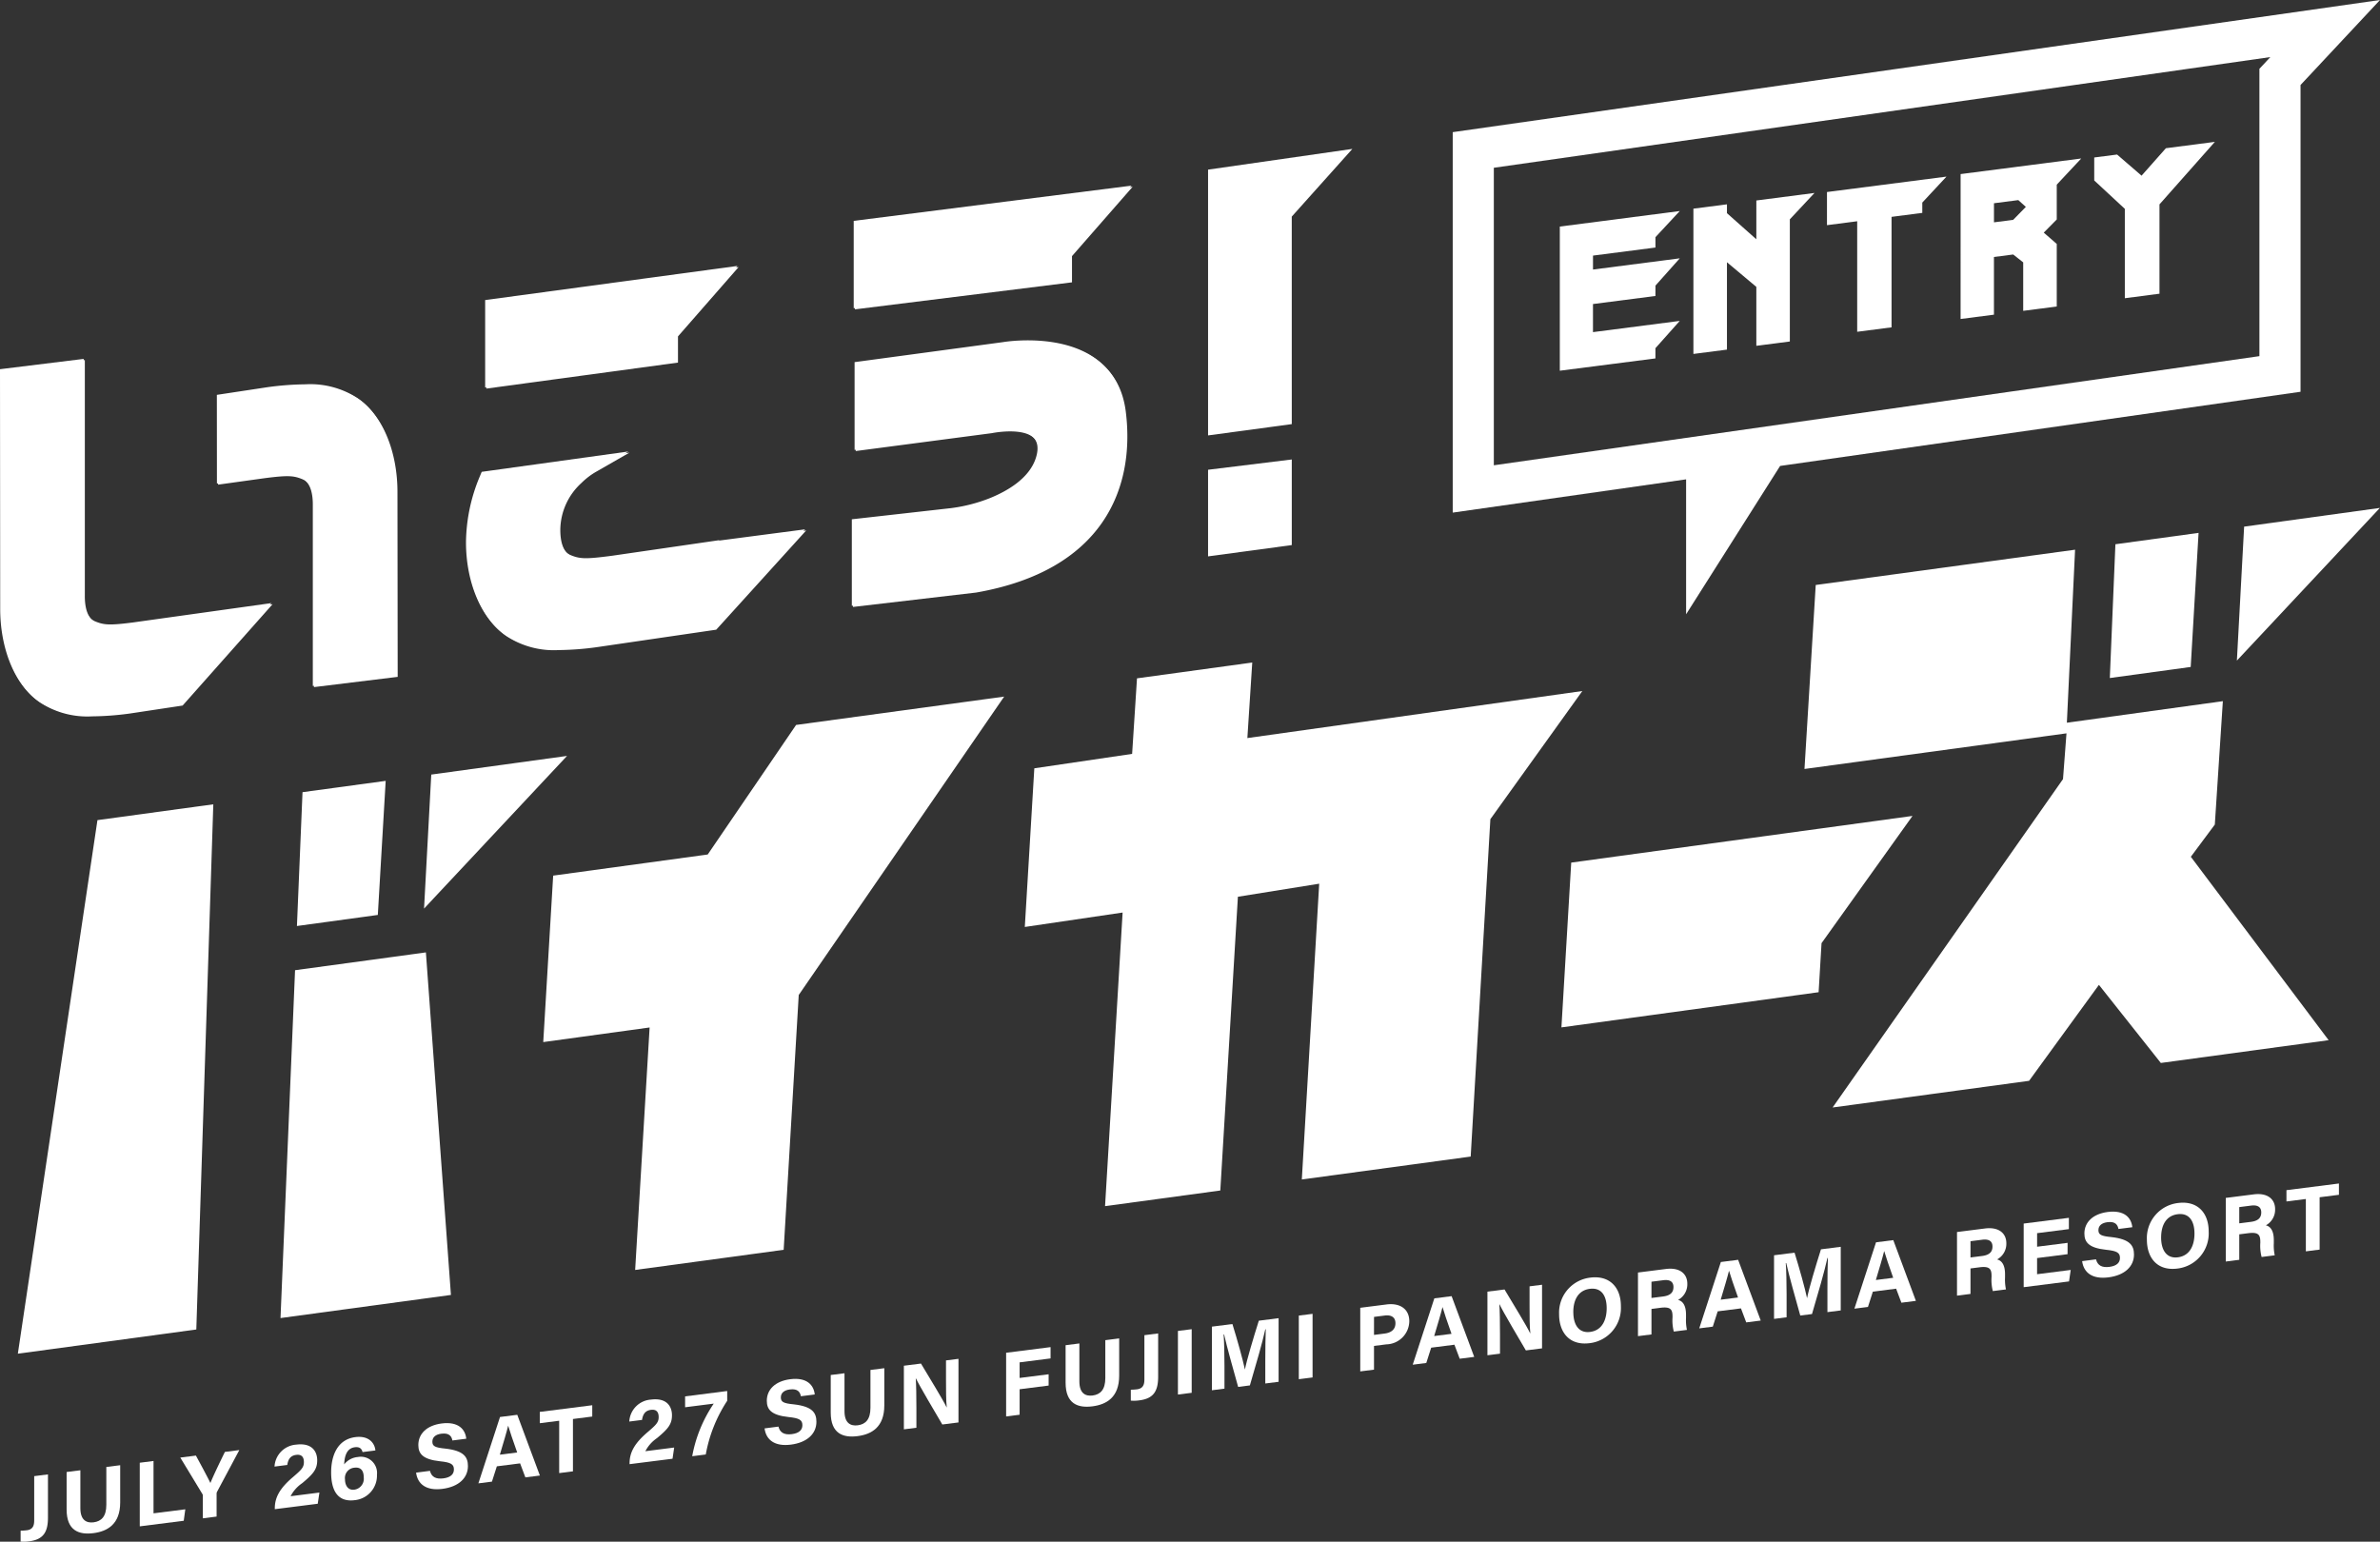 <svg xmlns="http://www.w3.org/2000/svg" xmlns:xlink="http://www.w3.org/1999/xlink" width="315.938" height="204.69" viewBox="0 0 315.938 204.69"><rect x="0" y="0" width="315.938" height="204.69" fill="#333333" stroke="none"/><defs><clipPath id="a"><rect width="315.938" height="204.69" fill="none"/></clipPath></defs><g clip-path="url(#a)"><path d="M267.446,111.675s7.53-1.559,6.01,3.382c-.836,2.718-3.71,4.42-6.127,5.4a21.177,21.177,0,0,1-5.169,1.328l-13.152,1.48v11.485l16.358-1.912c16.743-2.927,21.133-13.733,19.858-24C283.783,97.213,269.1,99.74,269.1,99.74L249.375,102.4v11.651Z" transform="translate(-135.93 -54.32)" fill="#fff"/><path d="M249.56,58.953l36.867-4.677-8.046,9.2v3.478L249.56,70.547Z" transform="translate(-136.232 -29.628)" fill="#fff"/><path d="M141.821,82.284l33.49-4.531-8.046,9.2v3.478l-25.444,3.451Z" transform="translate(-77.418 -42.445)" fill="#fff"/><path d="M364.257,80.075l-11.113,1.5V46.289L372.3,43.537l-8.046,8.988Z" transform="translate(-192.777 -23.766)" fill="#fff"/><path d="M364.257,134.334V145.7l-11.113,1.5V135.7Z" transform="translate(-192.777 -73.331)" fill="#fff"/><path d="M169.824,143.83v-.051l-14.157,2.058-.545.07c-3.126.4-3.839.336-5.03-.154-1.253-.522-1.51-2.225-1.5-3.56a8.525,8.525,0,0,1,2.809-6.166,9.453,9.453,0,0,1,1.969-1.5l4.4-2.523-19.463,2.7-.214.515a23.084,23.084,0,0,0-1.872,8.753c-.027,5.412,2.056,10.3,5.3,12.443a11.482,11.482,0,0,0,6.869,1.8,39.143,39.143,0,0,0,5.029-.382l15.871-2.323,11.94-13.172Z" transform="translate(-74.361 -72.059)" fill="#fff"/><path d="M17.637,139.926c-3.126.4-3.839.336-5.029-.154-1.254-.521-1.511-2.225-1.5-3.56v-31.28L0,106.3l.026,31.7c-.026,5.412,1.96,10.3,5.2,12.443a11.45,11.45,0,0,0,6.864,1.8,39.234,39.234,0,0,0,5.029-.381l6.971-1.056,11.94-13.452Z" transform="translate(0 -57.282)" fill="#fff"/><path d="M69.6,124.645c3.126-.4,3.838-.336,5.029.154,1.254.521,1.511,2.225,1.5,3.56v24.026l11.113-1.359-.03-24.445c.027-5.412-1.959-10.3-5.2-12.443a11.473,11.473,0,0,0-6.868-1.8,39.577,39.577,0,0,0-5.03.381l-6.722,1.019.009,11.769Z" transform="translate(-34.604 -61.313)" fill="#fff"/><path d="M267.783,112.011s7.53-1.559,6.01,3.382c-.836,2.718-3.71,4.42-6.127,5.4a21.178,21.178,0,0,1-5.169,1.328l-13.152,1.48v11.484l16.358-1.912c16.743-2.927,21.133-13.733,19.858-24-1.441-11.622-16.124-9.095-16.124-9.095l-19.725,2.658v11.65Z" transform="translate(-136.114 -54.502)" fill="#fff"/><path d="M249.9,59.291l36.867-4.674-8.046,9.2V67.3L249.9,70.889Z" transform="translate(-136.416 -29.815)" fill="#fff"/><path d="M142.158,82.621l33.491-4.531-8.046,9.2V90.77l-25.444,3.451Z" transform="translate(-77.602 -42.629)" fill="#fff"/><path d="M170.16,144.167v-.051L156,146.173l-.545.07c-3.126.4-3.839.336-5.03-.154-1.253-.522-1.51-2.225-1.5-3.56a8.521,8.521,0,0,1,2.809-6.166,9.425,9.425,0,0,1,1.969-1.5l4.4-2.523-19.463,2.7-.214.515a23.084,23.084,0,0,0-1.872,8.753c-.027,5.412,2.056,10.3,5.3,12.443a11.482,11.482,0,0,0,6.869,1.8,39.315,39.315,0,0,0,5.029-.382l15.871-2.323,11.94-13.172Z" transform="translate(-74.545 -72.243)" fill="#fff"/><path d="M17.976,140.266c-3.126.4-3.839.336-5.029-.154-1.254-.521-1.511-2.225-1.5-3.56V105.274L.341,106.633l.026,31.7c-.026,5.412,1.96,10.3,5.2,12.443a11.45,11.45,0,0,0,6.864,1.8,39.145,39.145,0,0,0,5.029-.381l6.97-1.054,11.94-13.452Z" transform="translate(-0.186 -57.468)" fill="#fff"/><path d="M69.935,124.982c3.126-.4,3.838-.336,5.029.154,1.254.521,1.511,2.225,1.5,3.56v24.026l11.113-1.359-.03-24.445c.027-5.412-1.959-10.3-5.2-12.443a11.473,11.473,0,0,0-6.868-1.8,39.578,39.578,0,0,0-5.03.381l-6.724,1.018.009,11.769Z" transform="translate(-34.785 -61.497)" fill="#fff"/><path d="M468.661,72.978l-8.29,1.07v3.729l11.519-1.49-3.229,3.623v1.358L455.969,82.9V63.762L471.892,61.7l-3.228,3.471v1.375l-8.29,1.07v1.852l11.519-1.49L468.666,71.6Z" transform="translate(-248.908 -33.681)" fill="#fff"/><path d="M503.375,57.415l7.72-1-3.275,3.5V76.135l-4.448.574V68.885l-3.9-3.27v11.6l-4.453.574V58.5l4.453-.574V59.1l3.9,3.464Z" transform="translate(-270.224 -30.797)" fill="#fff"/><path d="M534.068,53.68l15.862-2.046-3.21,3.447V56.45l-4.08.527V71.645l-4.562.59V57.561l-4.011.52Z" transform="translate(-291.541 -28.186)" fill="#fff"/><path d="M573.128,48.409l16.014-2.07-3.251,3.473v4.622l-1.726,1.748,1.726,1.5v8.307l-4.453.576V60.132l-1.331-1.048-2.553.331v7.659l-4.428.573Zm6.98,6.073,1.68-1.718-1-.9-3.23.416v2.535Z" transform="translate(-312.863 -25.296)" fill="#fff"/><path d="M628.205,41.476l-7.353,8.3V61.636l-4.6.6V50.37L612.19,46.6V43.55l3.033-.391,3.25,2.806,3.229-3.644Z" transform="translate(-334.187 -22.641)" fill="#fff"/><path d="M424.663,17.547V68.058l30.981-4.416V81.556l12.479-19.694,69.085-9.848V11.285L547.757,0ZM531.749,9.134v38.15L430.119,61.775v-39.5L533.2,7.579Z" transform="translate(-231.818)" fill="#fff"/><path d="M15.783,237.253l15.38-2.1L28.907,304.88,5.216,308.094Zm43.6,17.561,3.325,45.478-22.624,3.071,1.931-46.183Z" transform="translate(-2.847 -128.367)" fill="#fff"/><path d="M192.715,243.283l-2,33.831L171,279.789l1.92-32.192L158.8,249.535l1.317-22.1,20.517-2.806,11.73-17.2,27.622-3.764Z" transform="translate(-86.685 -111.181)" fill="#fff"/><path d="M373.582,197.492l-12.208,17.014L358.762,259.3l-22.417,3.043,2.307-39.27-10.792,1.733-2.335,39-15.3,2.078,2.331-38.982-12.983,1.915,1.262-21.064,12.984-1.915.646-10.03,15.3-2.1-.648,10.03Z" transform="translate(-163.532 -105.746)" fill="#fff"/><path d="M503.046,238.549,490.97,255.442l-.388,6.513-34.141,4.67,1.3-21.878Z" transform="translate(-249.166 -130.221)" fill="#fff"/><path d="M124.916,223.478,142.94,221l-18.982,20.271Z" transform="translate(-67.667 -120.639)" fill="#fff"/><path d="M87.541,229.8,86.8,247.568l10.738-1.47,1.044-17.8Z" transform="translate(-47.383 -124.624)" fill="#fff"/><path d="M597.068,225.834l-18.293-24.348,3.185-4.278,1.067-16.383-20.708,2.861,1.09-22.97L528.982,165.4l-1.494,24.428,34.781-4.73-.462,6.074-30.584,43.6,26.079-3.54,9.272-12.741,8.219,10.369Z" transform="translate(-287.949 -87.733)" fill="#fff"/><path d="M654.854,150.985l18.02-2.484-18.982,20.271Z" transform="translate(-356.952 -81.065)" fill="#fff"/><path d="M617.489,157.305l-.742,17.761,10.738-1.47,1.044-17.8Z" transform="translate(-336.675 -85.046)" fill="#fff"/><path d="M9.657,436.8c0,1.949-.638,2.913-2.489,3.148a5.045,5.045,0,0,1-1.141.034v-1.446a7.545,7.545,0,0,0,.834-.057c.833-.106.969-.687.969-1.325v-5.859l1.827-.232Z" transform="translate(-3.29 -235.311)" fill="#fff"/><path d="M21.3,429.051v5.025c0,1.63.834,2,1.754,1.886,1.042-.133,1.692-.779,1.692-2.323v-5.026l1.84-.233v4.94c0,2.893-1.692,3.843-3.556,4.08-1.913.242-3.556-.321-3.556-3.14v-4.977Z" transform="translate(-10.631 -233.847)" fill="#fff"/><path d="M40.857,427.375l1.827-.232v6.95l4.219-.535-.208,1.522-5.837.741Z" transform="translate(-22.304 -233.172)" fill="#fff"/><path d="M55.7,433.018v-2.991a.431.431,0,0,0-.074-.26l-2.919-4.815,2.073-.263c.65,1.192,1.5,2.776,1.925,3.641.368-.929,1.288-2.836,1.925-4.13l1.913-.243-2.955,5.536a.536.536,0,0,0-.062.277v3.015Z" transform="translate(-28.773 -231.434)" fill="#fff"/><path d="M80.285,430.888v-.11c0-1.41.625-2.629,2.379-4.126,1.14-.978,1.484-1.3,1.484-2.015s-.343-1.047-1.018-.961c-.8.1-1.079.628-1.189,1.34l-1.693.215a3.09,3.09,0,0,1,2.882-2.915c2.073-.263,2.784.884,2.784,2.085,0,1.177-.515,1.806-2,3.037a4.719,4.719,0,0,0-1.533,1.727l3.826-.486-.221,1.487Z" transform="translate(-43.806 -230.516)" fill="#fff"/><path d="M100.969,422.113c-.1-.38-.318-.732-1.03-.641-1.079.137-1.361,1.178-1.41,2.275a2.583,2.583,0,0,1,1.827-.98,2.153,2.153,0,0,1,2.526,2.352,3.271,3.271,0,0,1-2.955,3.378c-2.342.3-3.127-1.405-3.127-3.685,0-2.1.748-4.373,3.225-4.687,1.754-.223,2.563.777,2.649,1.772Zm.16,3.375c0-.772-.282-1.423-1.251-1.3a1.372,1.372,0,0,0-1.239,1.554c0,.65.307,1.481,1.239,1.363a1.46,1.46,0,0,0,1.251-1.618" transform="translate(-52.842 -229.324)" fill="#fff"/><path d="M123.479,422.411c.2.821.8,1.125,1.778,1s1.4-.57,1.4-1.183c0-.7-.4-.941-1.852-1.089-2.306-.247-2.87-1.02-2.87-2.161,0-1.471,1.1-2.6,3.1-2.858,2.244-.285,3.139.8,3.262,2.025l-1.84.234c-.1-.515-.38-1.043-1.471-.9-.748.095-1.189.457-1.189,1.058s.355.789,1.729.921c2.453.277,2.993,1.115,2.993,2.317,0,1.532-1.165,2.746-3.4,3.029-2.146.272-3.286-.637-3.483-2.156Z" transform="translate(-66.402 -227.13)" fill="#fff"/><path d="M142.29,420.483l-.651,2.032-1.8.229,2.87-8.81,2.293-.291,3,8.064-1.925.244-.7-1.86Zm2.7-1.838c-.6-1.713-.981-2.805-1.189-3.538h-.012c-.208.86-.625,2.237-1.1,3.83Z" transform="translate(-76.335 -225.803)" fill="#fff"/><path d="M160.367,412.912l-2.575.327v-1.5l6.965-.885v1.5l-2.563.326v6.95l-1.827.232Z" transform="translate(-86.137 -224.283)" fill="#fff"/><path d="M183.991,417.72v-.11c0-1.41.625-2.629,2.379-4.126,1.14-.978,1.484-1.3,1.484-2.015s-.343-1.047-1.018-.961c-.8.1-1.079.628-1.189,1.34l-1.693.215a3.09,3.09,0,0,1,2.882-2.915c2.073-.263,2.784.884,2.784,2.085,0,1.177-.515,1.806-2,3.037A4.719,4.719,0,0,0,186.088,416l3.826-.486L189.694,417Z" transform="translate(-100.418 -223.327)" fill="#fff"/><path d="M205.855,406.686v1.3a19.093,19.093,0,0,0-2.845,7.128l-1.8.229a18.222,18.222,0,0,1,2.857-6.982l-3.8.483V407.4Z" transform="translate(-109.321 -222.005)" fill="#fff"/><path d="M225.347,409.477c.2.821.8,1.124,1.778,1s1.4-.57,1.4-1.183c0-.7-.4-.941-1.852-1.089-2.306-.247-2.87-1.02-2.87-2.161,0-1.471,1.1-2.6,3.1-2.858,2.244-.285,3.139.8,3.262,2.025l-1.84.234c-.1-.515-.38-1.043-1.471-.9-.748.095-1.189.457-1.189,1.058s.355.789,1.729.921c2.453.277,2.993,1.115,2.993,2.316,0,1.532-1.165,2.746-3.4,3.03-2.146.272-3.286-.637-3.483-2.156Z" transform="translate(-122.01 -220.07)" fill="#fff"/><path d="M244.668,400.69v5.025c0,1.63.834,2,1.753,1.886,1.043-.132,1.692-.779,1.692-2.323v-5.025l1.84-.234v4.94c0,2.893-1.692,3.843-3.557,4.08-1.913.243-3.556-.321-3.556-3.14v-4.977Z" transform="translate(-132.564 -218.366)" fill="#fff"/><path d="M264.224,406.633v-8.446l2.269-.288c1.054,1.754,3,4.938,3.4,5.808l.024,0c-.1-.87-.1-2.341-.1-3.726v-2.5l1.655-.21v8.446l-2.146.272c-.908-1.539-3.066-5.188-3.5-6.115l-.025,0c.061.728.086,2.465.086,3.973v2.574Z" transform="translate(-144.237 -216.863)" fill="#fff"/><path d="M294.112,394.6l5.9-.749v1.5l-4.109.522v2.071l3.851-.489v1.5l-3.851.489v3.384l-1.79.227Z" transform="translate(-160.552 -214.997)" fill="#fff"/><path d="M313.327,391.973V397c0,1.63.834,2,1.753,1.886,1.043-.133,1.692-.779,1.692-2.323v-5.025l1.84-.234v4.94c0,2.893-1.692,3.843-3.556,4.079-1.913.243-3.557-.32-3.557-3.139v-4.977Z" transform="translate(-170.044 -213.607)" fill="#fff"/><path d="M334.192,395.591c0,1.949-.637,2.913-2.489,3.147a5.019,5.019,0,0,1-1.141.035v-1.447a7.438,7.438,0,0,0,.834-.056c.834-.106.969-.687.969-1.325v-5.859l1.827-.232Z" transform="translate(-180.45 -212.817)" fill="#fff"/><path d="M346.16,388.611v8.446l-1.827.232v-8.446Z" transform="translate(-187.967 -212.138)" fill="#fff"/><path d="M361.356,390.88c0-1.434.025-3.055.062-4.016l-.062.008c-.392,1.778-1.239,4.692-2.048,7.443l-1.557.2c-.625-2.237-1.5-5.326-1.864-6.971l-.061.008c.073.984.11,2.719.11,4.166v3.028l-1.668.212v-8.446l2.722-.346c.662,2.123,1.4,4.8,1.655,6.017h.013c.208-1.13,1.128-4.213,1.839-6.46l2.625-.333v8.446l-1.766.224Z" transform="translate(-193.391 -210.377)" fill="#fff"/><path d="M381.5,384.123v8.446l-1.827.232v-8.446Z" transform="translate(-207.26 -209.688)" fill="#fff"/><path d="M397.63,381.777l3.494-.444c1.8-.228,3.017.622,3.017,2.228a3.121,3.121,0,0,1-3.053,3.072l-1.632.207v3.15l-1.826.232Zm1.826,3.6,1.4-.178c.846-.107,1.447-.515,1.447-1.373s-.638-1.12-1.41-1.022l-1.435.182Z" transform="translate(-217.061 -208.145)" fill="#fff"/><path d="M415.418,385.8l-.65,2.032-1.8.229,2.87-8.81,2.293-.291,3,8.064-1.926.244-.7-1.861Zm2.7-1.838c-.6-1.713-.981-2.805-1.189-3.538h-.012c-.208.86-.625,2.237-1.1,3.83Z" transform="translate(-225.433 -206.872)" fill="#fff"/><path d="M434.809,384.973v-8.446l2.269-.288c1.054,1.754,3,4.938,3.4,5.808l.025,0c-.1-.87-.1-2.341-.1-3.726v-2.5l1.656-.21v8.446l-2.147.272c-.907-1.539-3.066-5.188-3.495-6.114l-.025,0c.061.728.086,2.466.086,3.973v2.574Z" transform="translate(-237.357 -205.039)" fill="#fff"/><path d="M463.964,377.293a4.7,4.7,0,0,1-4.157,4.9c-2.661.338-4.047-1.41-4.047-3.838a4.683,4.683,0,0,1,4.157-4.867c2.477-.314,4.047,1.215,4.047,3.8m-6.315.789c0,1.655.723,2.813,2.22,2.623,1.631-.207,2.207-1.641,2.207-3.149,0-1.606-.663-2.771-2.232-2.573-1.533.195-2.2,1.455-2.2,3.1" transform="translate(-248.794 -203.863)" fill="#fff"/><path d="M480.609,376.269v3.383l-1.791.227v-8.446l3.716-.472c1.839-.233,2.833.645,2.833,1.957a2.361,2.361,0,0,1-1.227,2.153c.416.106,1.055.455,1.055,1.974v.417a6.212,6.212,0,0,0,.122,1.59l-1.742.221a5.829,5.829,0,0,1-.172-1.878v-.123c0-.919-.233-1.331-1.594-1.158Zm0-1.459,1.533-.194c.993-.126,1.386-.556,1.386-1.255s-.454-1.021-1.349-.908l-1.569.2Z" transform="translate(-261.381 -202.483)" fill="#fff"/><path d="M499.171,375.17l-.65,2.032-1.8.229,2.87-8.81,2.293-.291,3,8.064-1.925.244-.7-1.86Zm2.7-1.838c-.6-1.713-.981-2.805-1.19-3.538h-.012c-.208.86-.625,2.237-1.1,3.83Z" transform="translate(-271.152 -201.067)" fill="#fff"/><path d="M525.677,370.016c0-1.434.024-3.055.061-4.016l-.061.008c-.392,1.778-1.239,4.693-2.048,7.443l-1.557.2c-.625-2.237-1.5-5.326-1.864-6.972l-.061.008c.074.984.11,2.719.11,4.166v3.028l-1.667.212v-8.446l2.722-.346c.662,2.123,1.4,4.8,1.655,6.017h.013c.208-1.13,1.128-4.213,1.839-6.46l2.625-.333v8.446l-1.766.224Z" transform="translate(-283.091 -198.988)" fill="#fff"/><path d="M544.53,369.411l-.651,2.032-1.8.229,2.87-8.81,2.293-.291,3,8.064-1.925.245-.7-1.861Zm2.7-1.838c-.6-1.713-.981-2.805-1.19-3.538h-.012c-.208.86-.625,2.237-1.1,3.83Z" transform="translate(-295.913 -197.923)" fill="#fff"/><path d="M573.866,364.428v3.383l-1.791.228v-8.446l3.716-.472c1.84-.233,2.833.645,2.833,1.957a2.361,2.361,0,0,1-1.227,2.153c.416.106,1.055.455,1.055,1.974v.417a6.189,6.189,0,0,0,.123,1.59l-1.742.221a5.828,5.828,0,0,1-.172-1.878v-.123c0-.919-.232-1.331-1.594-1.158Zm0-1.459,1.533-.194c.993-.126,1.386-.556,1.386-1.255s-.454-1.021-1.349-.908l-1.57.2Z" transform="translate(-312.289 -196.019)" fill="#fff"/><path d="M597.393,360.88l-4.047.514v2.145l4.464-.567-.221,1.524-6.021.765v-8.446l6-.762v1.5l-4.219.536v1.8l4.047-.514Z" transform="translate(-322.93 -194.365)" fill="#fff"/><path d="M610.5,360.575c.2.821.8,1.125,1.778,1s1.4-.57,1.4-1.182c0-.7-.4-.942-1.852-1.089-2.306-.247-2.87-1.02-2.87-2.161,0-1.471,1.1-2.6,3.1-2.858,2.244-.285,3.139.8,3.262,2.025l-1.84.233c-.1-.515-.38-1.043-1.471-.9-.748.095-1.189.458-1.189,1.058s.355.788,1.729.92c2.453.277,2.993,1.115,2.993,2.317,0,1.532-1.165,2.746-3.4,3.03-2.146.272-3.286-.637-3.483-2.156Z" transform="translate(-332.259 -193.375)" fill="#fff"/><path d="M635.789,355.476a4.7,4.7,0,0,1-4.157,4.9c-2.661.338-4.047-1.41-4.047-3.838a4.683,4.683,0,0,1,4.157-4.867c2.477-.315,4.047,1.215,4.047,3.8m-6.315.79c0,1.655.723,2.813,2.22,2.623,1.631-.207,2.207-1.641,2.207-3.149,0-1.606-.662-2.772-2.232-2.573-1.533.195-2.195,1.455-2.195,3.1" transform="translate(-342.591 -191.953)" fill="#fff"/><path d="M652.434,354.452v3.383l-1.791.228v-8.446l3.716-.472c1.84-.233,2.833.645,2.833,1.957a2.361,2.361,0,0,1-1.227,2.154c.417.106,1.055.455,1.055,1.974v.417a6.192,6.192,0,0,0,.123,1.59l-1.742.222a5.829,5.829,0,0,1-.172-1.878v-.123c0-.919-.233-1.331-1.594-1.158Zm0-1.459,1.533-.195c.993-.126,1.386-.556,1.386-1.254s-.454-1.021-1.349-.908l-1.57.2Z" transform="translate(-355.178 -190.573)" fill="#fff"/><path d="M670.957,348.082l-2.575.327v-1.5l6.966-.885v1.5l-2.563.326v6.95l-1.827.232Z" transform="translate(-364.862 -188.893)" fill="#fff"/></g></svg>